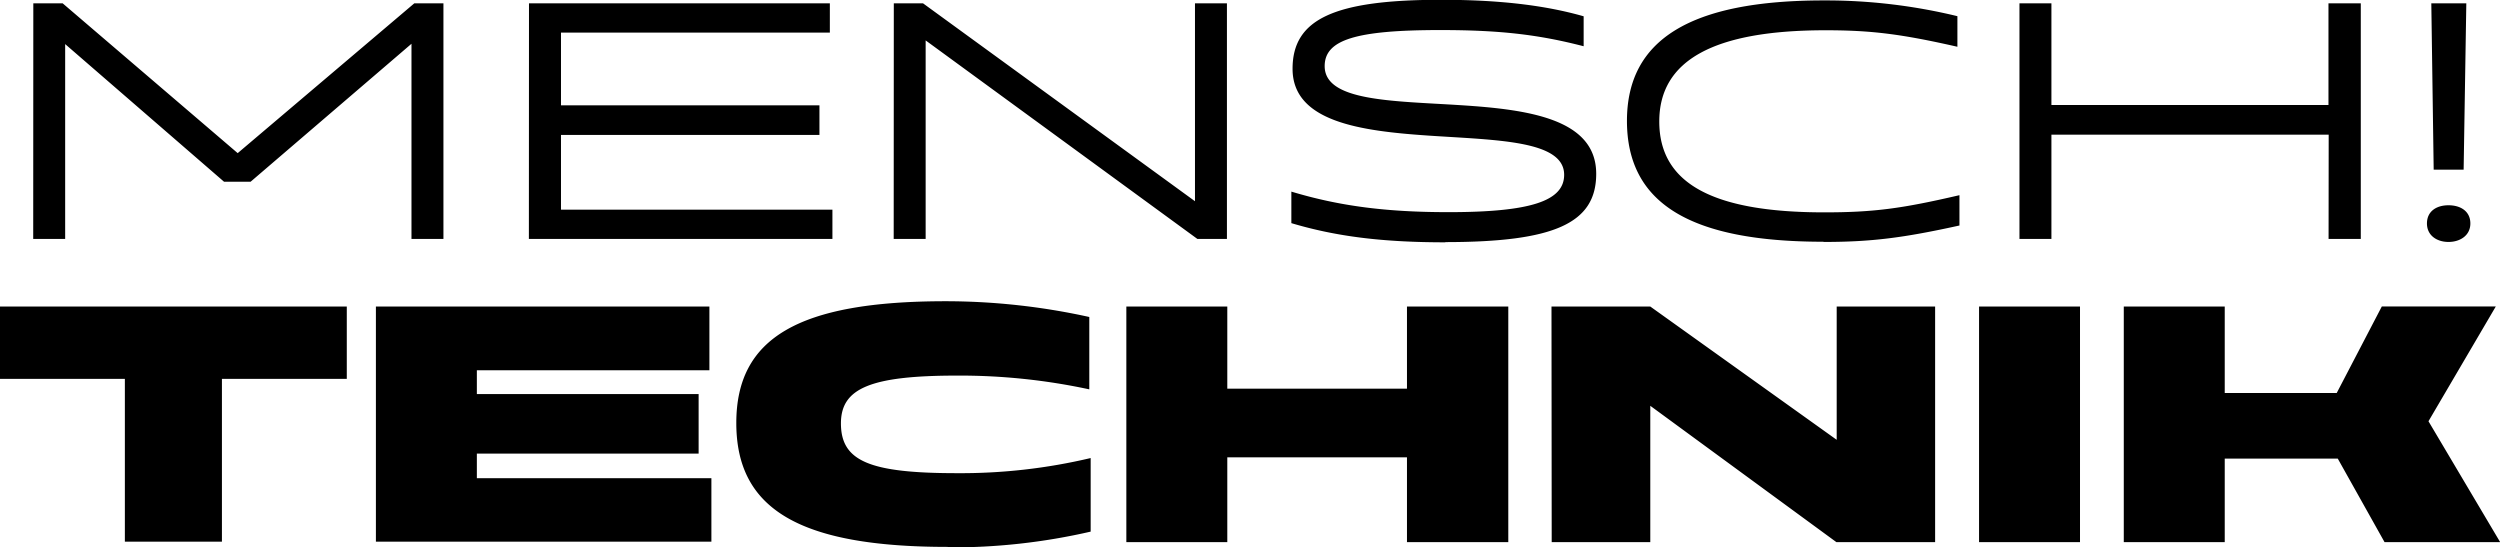 <svg id="Ebene_1" data-name="Ebene 1" xmlns="http://www.w3.org/2000/svg" width="475.72" height="104.11" viewBox="0 0 475.72 104.11">
  <g>
    <path d="M499.52,263.7h22l-13.64-23,12.81-21.84H499l-8.58,16.46H469.11V218.87H449.9V263.7h19.21V247.81h21.51Zm-77.16,0h19.21V218.87H422.36Zm-81.32,0H359.8V237.76l35.41,25.94H414V218.87H395.27v25.36L359.8,218.87H341Zm-27.54,0h19.28V218.87H313.5V234.5H279.31V218.87H260.1V263.7h19.21V247.56H313.5Zm-87.34,1a117.46,117.46,0,0,0,27.15-3v-14a107.16,107.16,0,0,1-25.42,2.88c-16.72,0-22.1-2.31-22.1-9.48,0-6.66,5.57-9.09,22.16-9.09a117.11,117.11,0,0,1,25.1,2.62V220.86a127.22,127.22,0,0,0-27.28-3c-28.11,0-39.89,7-39.89,23.18,0,16.39,12,23.57,40.28,23.57m-108.86-1h63.84V251.53H136.51v-4.68h42.2V235.52h-42.2V231h44.25V218.87H117.3Zm-47.77,0H88V232.64h23.76V218.87h-66v13.77H69.53Z" transform="translate(-45.77 -160.54)"/>
    <path d="M507.59,203.06c0,2.31,1.92,3.52,4.1,3.52s4.16-1.21,4.16-3.52-1.85-3.46-4.16-3.46-4.1,1.16-4.1,3.46m1.28-10.24h5.7l.51-31.64h-6.66Zm-20,13.19H495V161.18h-6.15v19.34H436.13V161.18h-6.08V206h6.08V186.16h52.76Zm-96.11.57c9.09,0,15.17-.77,25.87-3.13v-5.77c-11,2.56-16.33,3.27-25.74,3.27-21.46,0-31.38-5.64-31.38-17.29s10.37-17.36,31.63-17.36c8.71,0,14.41.71,25.1,3.14v-5.82a106.09,106.09,0,0,0-25.42-3c-25.36,0-37.46,7.43-37.46,22.92,0,15.69,12,23,37.4,23m-72,.07c20.81,0,28.75-3.59,28.75-13,0-20.94-51.67-7.05-51.67-20.49,0-5,5.89-6.86,22-6.86,11.27,0,18.64.84,27.28,3.08v-5.7c-7.36-2.11-16.14-3.14-27.09-3.14-20.36,0-28.3,3.65-28.3,13.13,0,20.17,51.68,7,51.68,20.17,0,5-6.41,7.11-22,7.11-11.85,0-20.75-1.15-29.91-3.91v6c8.58,2.56,17.42,3.65,29.33,3.65m-105-.64h6.08V168.23L273.61,206h5.63V161.18h-6.08v37.65l-51.74-37.65h-5.57Zm-69.42,0h57.76v-5.57H152.52V186.22H201.7v-5.64H152.52V166.75h51.16v-5.57H146.43Zm-94.32,0h6.08V168.93l30.23,26.19h5.06l30.61-26.25V206h6.08V161.18H124.6L91,189.68l-33.3-28.5H52.11Z" transform="translate(-45.77 -160.54)"/>
  </g>
</svg>
